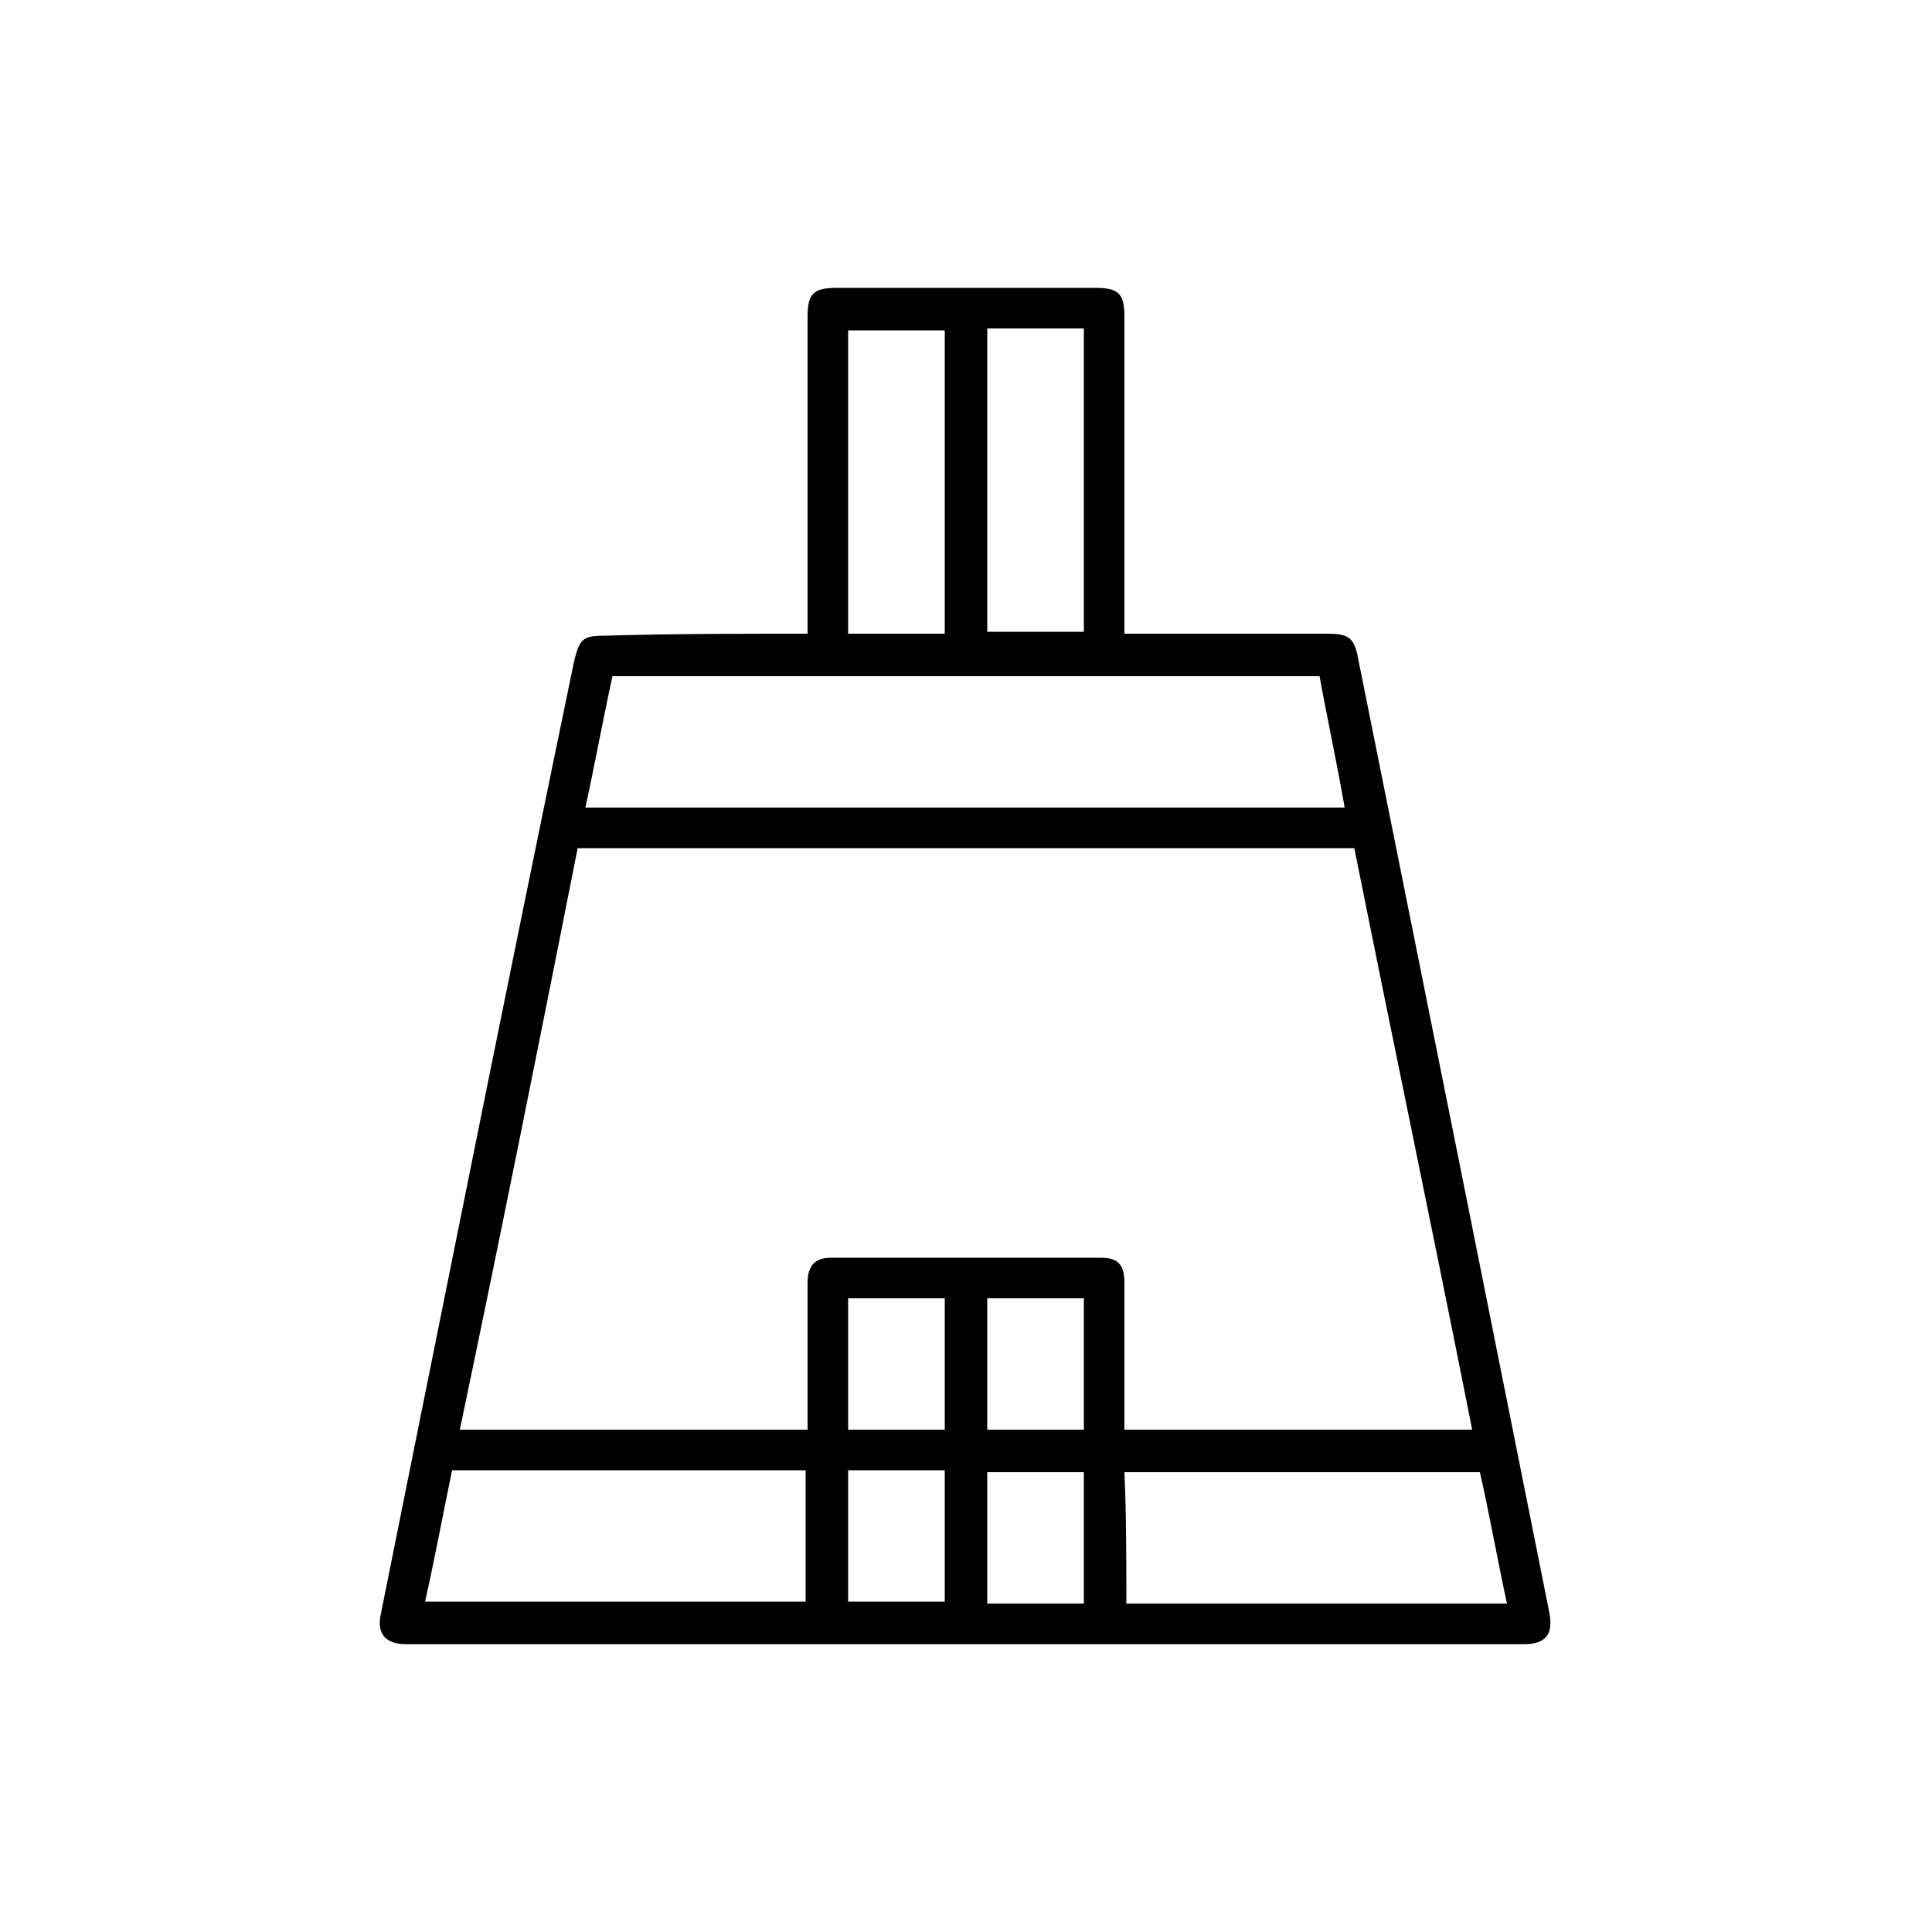 <?xml version="1.0" encoding="utf-8"?>
<!-- Generator: Adobe Illustrator 24.1.1, SVG Export Plug-In . SVG Version: 6.00 Build 0)  -->
<svg version="1.1" id="Layer_1" xmlns="http://www.w3.org/2000/svg" xmlns:xlink="http://www.w3.org/1999/xlink" x="0px" y="0px"
	 viewBox="0 0 100 100" style="enable-background:new 0 0 100 100;" xml:space="preserve">
<path d="M41.8,32.8c0-0.4,0-0.6,0-0.9c0-5.2,0-10.4,0-15.5c0-1.2,0.3-1.5,1.5-1.5c4.5,0,9,0,13.4,0c1.2,0,1.5,0.3,1.5,1.5
	c0,5.2,0,10.4,0,15.5c0,0.3,0,0.5,0,0.9c0.8,0,1.6,0,2.4,0c2.7,0,5.4,0,8.1,0c1.1,0,1.4,0.2,1.6,1.3c1.8,9,3.6,17.9,5.4,26.9
	c1.5,7.5,3,15,4.5,22.5c0.2,1.1-0.2,1.6-1.3,1.6c-19.3,0-38.6,0-57.9,0c-1,0-1.5-0.5-1.3-1.5c3.3-16.4,6.6-32.9,10-49.3
	c0.3-1.3,0.5-1.4,1.7-1.4C34.9,32.8,38.3,32.8,41.8,32.8z M23.8,74c6,0,12,0,18,0c0-2.6,0-5.1,0-7.6c0-0.9,0.4-1.3,1.2-1.3
	c4.7,0,9.3,0,14,0c0.9,0,1.2,0.4,1.2,1.3c0,2.3,0,4.5,0,6.8c0,0.3,0,0.5,0,0.8c6,0,12,0,18,0c-2-10.1-4.1-20.1-6.1-30.1
	c-13.4,0-26.8,0-40.2,0C27.9,54,25.9,64,23.8,74z M68.3,35c-12.2,0-24.4,0-36.6,0c-0.5,2.3-0.9,4.5-1.4,6.8c13.1,0,26.2,0,39.3,0
	C69.2,39.5,68.7,37.2,68.3,35z M22,82.9c6.6,0,13.2,0,19.7,0c0-2.3,0-4.5,0-6.8c-6.1,0-12.2,0-18.3,0C22.9,78.5,22.5,80.7,22,82.9z
	 M58.3,83c6.6,0,13.1,0,19.7,0c-0.5-2.3-0.9-4.6-1.4-6.8c-6.2,0-12.2,0-18.4,0C58.3,78.4,58.3,80.7,58.3,83z M48.9,32.8
	c0-5.3,0-10.5,0-15.7c-1.7,0-3.3,0-5,0c0,5.3,0,10.5,0,15.7C45.6,32.8,47.2,32.8,48.9,32.8z M51.1,17c0,5.3,0,10.5,0,15.7
	c1.7,0,3.4,0,5,0c0-5.3,0-10.5,0-15.7C54.4,17,52.8,17,51.1,17z M48.9,74c0-2.3,0-4.6,0-6.8c-1.7,0-3.4,0-5,0c0,2.3,0,4.5,0,6.8
	C45.6,74,47.2,74,48.9,74z M56.1,74c0-2.3,0-4.6,0-6.8c-1.7,0-3.4,0-5,0c0,2.3,0,4.5,0,6.8C52.8,74,54.4,74,56.1,74z M43.9,82.9
	c1.7,0,3.4,0,5,0c0-2.3,0-4.5,0-6.8c-1.7,0-3.3,0-5,0C43.9,78.4,43.9,80.7,43.9,82.9z M51.1,76.2c0,2.3,0,4.6,0,6.8c1.7,0,3.3,0,5,0
	c0-2.3,0-4.5,0-6.8C54.4,76.2,52.8,76.2,51.1,76.2z"/>
</svg>
